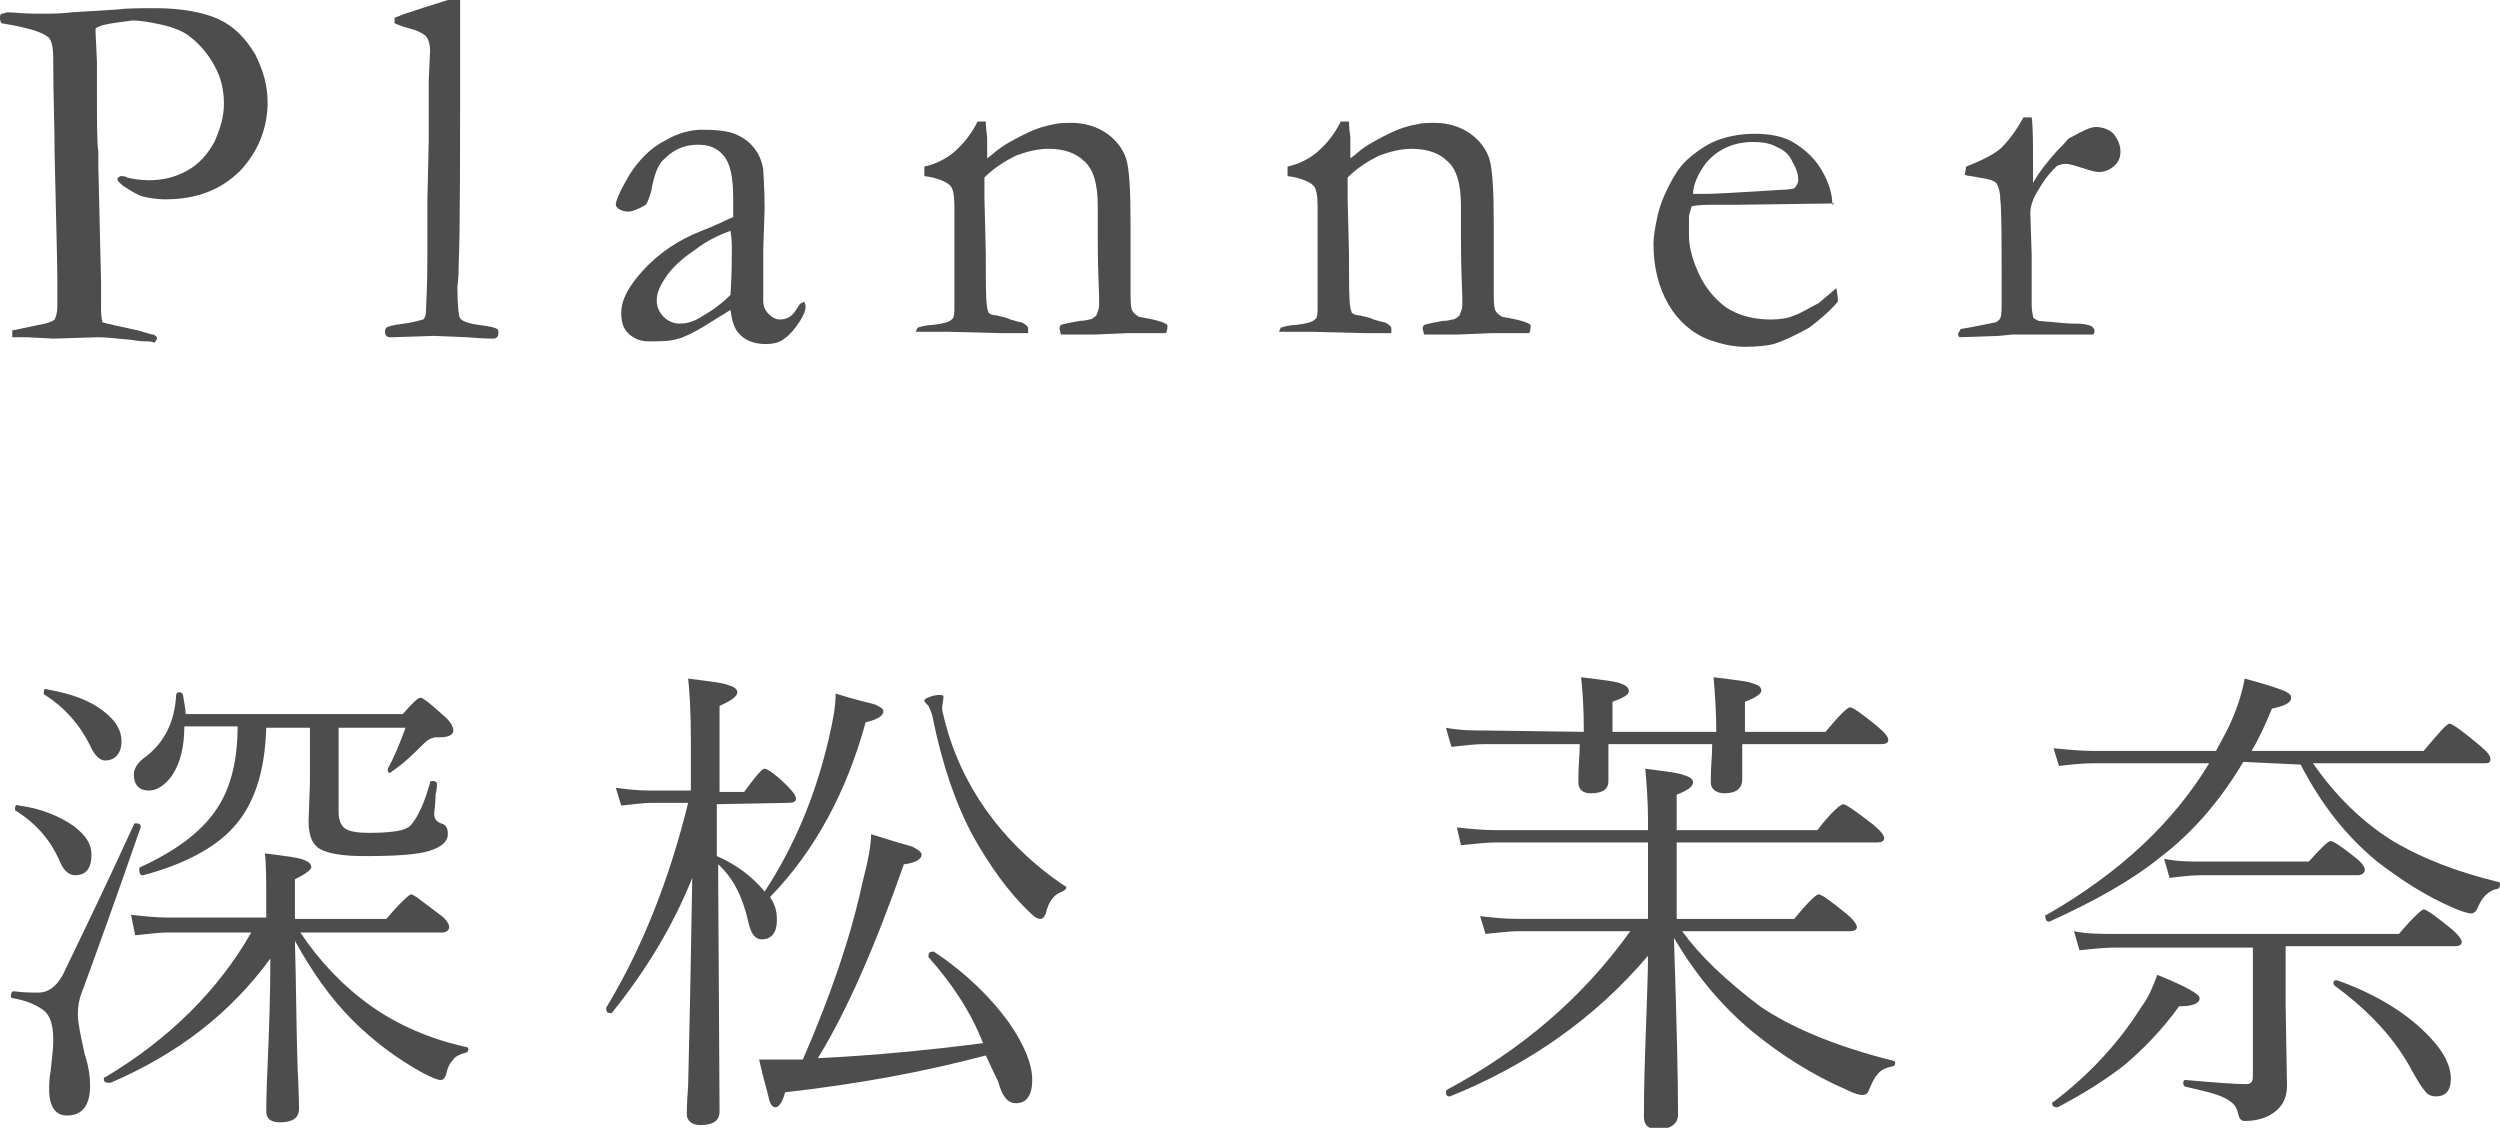 <?xml version="1.0" encoding="utf-8"?>
<!-- Generator: Adobe Illustrator 26.3.1, SVG Export Plug-In . SVG Version: 6.00 Build 0)  -->
<svg version="1.1" id="_イヤー_2" xmlns="http://www.w3.org/2000/svg" xmlns:xlink="http://www.w3.org/1999/xlink" x="0px"
	 y="0px" viewBox="0 0 183.1 82.6" style="enable-background:new 0 0 183.1 82.6;" xml:space="preserve">
<style type="text/css">
	.st0{fill:#4D4D4D;}
</style>
<g id="_イヤー_1-2">
	<g>
		<g>
			<path class="st0" d="M0.1,1c0.2,0,0.4-0.1,0.4-0.1C1,0.9,1.7,1,2.6,1c0.5,0,0.9,0,1,0c0.3,0,0.8,0,1.7-0.1l3.2-0.2
				c0.8-0.1,1.8-0.1,2.9-0.1c1.9,0,3.5,0.3,4.6,0.8s2,1.4,2.7,2.6c0.6,1.2,0.9,2.3,0.9,3.5c0,1.9-0.7,3.6-2,5
				c-1.4,1.4-3.2,2.1-5.5,2.1c-0.6,0-1.2-0.1-1.6-0.2c-0.4-0.1-0.9-0.4-1.5-0.8c-0.2-0.2-0.4-0.3-0.4-0.5c0-0.1,0.1-0.1,0.2-0.2
				c0.2,0,0.4,0,0.5,0.1c0.4,0.1,1,0.2,1.6,0.2c1,0,1.9-0.2,2.8-0.7c0.9-0.5,1.5-1.2,2-2.1c0.4-0.9,0.7-1.8,0.7-2.8
				c0-1-0.2-1.9-0.7-2.8c-0.5-0.9-1.1-1.6-1.9-2.2c-0.4-0.3-1.1-0.6-2-0.8c-0.9-0.2-1.6-0.3-2.1-0.3C8.2,1.7,7.3,1.8,7,2.1l0,0.3
				l0.1,2.1l0,0.4c0,0.3,0,0.8,0,1.5c0,2.5,0,4.1,0.1,4.7v1l0.2,8.5c0,0.1,0,0.4,0,0.7c0,0.3,0,0.6,0,0.9c0,0.6,0,1,0.1,1.4
				c0.3,0.1,1.2,0.3,2.6,0.6c0.7,0.2,1,0.3,1.1,0.3c0.1,0,0.2,0.1,0.3,0.2c0,0.2-0.1,0.3-0.2,0.4C11.1,25,10.9,25,10.7,25
				c-0.1,0-0.5,0-1-0.1c-1.1-0.1-1.9-0.2-2.5-0.2l-3.3,0.1l-1.9-0.1c-0.1,0-0.5,0-1.1,0l0-0.5l2.4-0.5c0.4-0.1,0.6-0.2,0.7-0.3
				c0.1-0.2,0.2-0.5,0.2-1c0-0.1,0-0.4,0-0.7c0-0.3,0-0.6,0-1.1c0-1.5-0.1-4.6-0.2-9.3C4,9.2,3.9,7,3.9,4.7V4.4
				c0-0.9-0.1-1.5-0.4-1.7c-0.5-0.4-1.6-0.7-3.4-1C0,1.5,0,1.4,0,1.3C0,1.2,0,1.1,0.1,1L0.1,1z"/>
			<path class="st0" d="M28.9,1.7V1.3C29.2,1.2,29.6,1,30,0.9c0.6-0.2,1.5-0.5,2.8-0.9h0.9v1c0,10.2,0,16.2-0.1,18.2
				c0,1.2-0.1,1.8-0.1,1.8c0,1.4,0.1,2.2,0.2,2.3c0.1,0.2,0.6,0.4,1.4,0.5c0.8,0.1,1.2,0.2,1.3,0.3c0.1,0,0.1,0.1,0.1,0.3
				c0,0.1,0,0.2-0.1,0.3c-0.1,0.1-0.2,0.1-0.3,0.1c-0.1,0-0.7,0-1.9-0.1l-2.4-0.1l-3.1,0.1c-0.2,0-0.3,0-0.4-0.1
				c-0.1-0.1-0.1-0.2-0.1-0.3c0-0.1,0-0.2,0.1-0.3c0.1-0.1,0.5-0.2,1.3-0.3c0.8-0.1,1.3-0.3,1.4-0.3c0.1-0.1,0.2-0.3,0.2-0.6
				c0-0.4,0.1-1.7,0.1-3.8l0-4.3l0.1-4.4l0-4.4l0.1-2.2c0-0.4-0.1-0.7-0.2-0.9c-0.1-0.2-0.4-0.4-0.9-0.6C29.6,2,29.1,1.8,28.9,1.7
				L28.9,1.7z"/>
			<path class="st0" d="M58.9,22.1c0.1,0.2,0.1,0.3,0.1,0.4c0,0.2-0.1,0.5-0.4,1c-0.4,0.6-0.8,1.1-1.3,1.4c-0.3,0.2-0.7,0.3-1.2,0.3
				c-0.9,0-1.6-0.3-2-0.8c-0.3-0.3-0.5-0.9-0.6-1.7L51.4,24c-0.7,0.4-1.3,0.7-1.7,0.8C49.1,25,48.4,25,47.5,25
				c-0.6,0-1.1-0.2-1.5-0.6c-0.4-0.4-0.5-0.9-0.5-1.5c0-0.9,0.5-1.9,1.6-3.1s2.5-2.2,4.3-2.9c1.3-0.5,2-0.9,2.3-1c0-0.4,0-0.9,0-1.3
				c0-1.6-0.2-2.6-0.7-3.2s-1.1-0.8-1.9-0.8c-0.9,0-1.7,0.3-2.4,1c-0.5,0.4-0.8,1.2-1,2.4c-0.1,0.3-0.2,0.7-0.4,1
				c-0.5,0.3-1,0.5-1.3,0.5c-0.3,0-0.5-0.1-0.7-0.2c-0.1-0.1-0.2-0.2-0.2-0.3c0-0.3,0.3-1,1-2.2c0.7-1.1,1.6-2,2.6-2.5
				c1-0.6,2-0.8,2.7-0.8c1.1,0,1.9,0.1,2.4,0.3c0.5,0.2,1,0.5,1.4,1c0.4,0.5,0.6,1,0.7,1.6c0,0.3,0.1,1.2,0.1,2.9l-0.1,3l0,2.2
				c0,0.3,0,0.5,0,0.7c0,0.4,0,0.6,0,0.8c0,0.4,0.1,0.7,0.4,1c0.2,0.2,0.5,0.4,0.8,0.4c0.5,0,0.9-0.2,1.2-0.7l0.2-0.3
				C58.6,22.2,58.7,22.2,58.9,22.1L58.9,22.1z M53.5,21.6c0.1-1.6,0.1-2.7,0.1-3.3c0-0.3,0-0.8-0.1-1.4c-0.8,0.3-1.7,0.7-2.6,1.4
				c-0.9,0.6-1.7,1.3-2.2,2.1c-0.4,0.6-0.6,1.1-0.6,1.6c0,0.5,0.2,0.9,0.5,1.2c0.3,0.3,0.7,0.5,1.2,0.5c0.4,0,0.9-0.1,1.4-0.4
				C51.9,22.9,52.7,22.4,53.5,21.6z"/>
			<path class="st0" d="M67.2,24c0.3-0.1,0.7-0.2,1.1-0.2c0.8-0.1,1.2-0.2,1.4-0.4c0.2-0.1,0.2-0.5,0.2-1l0-0.7c0-0.2,0-0.6,0-0.9
				l0-5.7c0-0.8-0.1-1.3-0.3-1.5c-0.3-0.3-1-0.6-1.9-0.7v-0.7c0.9-0.2,1.6-0.6,2.1-1c0.7-0.6,1.3-1.3,1.8-2.3l0.6,0
				c0,0.6,0.1,1,0.1,1.2v1.2l0,0.3c0.1-0.1,0.3-0.2,0.5-0.4c0.7-0.6,1.5-1,2.3-1.4c0.8-0.4,1.5-0.6,2.1-0.7c0.4-0.1,0.8-0.1,1.3-0.1
				c1,0,1.9,0.3,2.6,0.8c0.7,0.5,1.2,1.2,1.4,1.9c0.2,0.7,0.3,2.2,0.3,4.4v2.8c0,0.1,0,0.3,0,0.7c0,0.4,0,0.9,0,1.4
				c0,0.9,0,1.4,0.1,1.7c0.1,0.2,0.2,0.3,0.5,0.5c1.2,0.2,1.9,0.4,2.1,0.6v0.1c0,0.1,0,0.3-0.1,0.5H85l-2.4,0l-2.4,0.1
				c-0.9,0-1.7,0-2.5,0l-0.1-0.4c0-0.1,0-0.2,0.1-0.3c0.3-0.1,0.8-0.2,1.4-0.3c0.4,0,0.6-0.1,0.7-0.1c0.1,0,0.3-0.1,0.5-0.3
				c0.1-0.3,0.2-0.5,0.2-0.7c0-0.1,0-0.3,0-0.5c0-0.6-0.1-2-0.1-4.3v-1l0-1.5c0-1.6-0.3-2.7-1-3.3c-0.6-0.6-1.5-0.9-2.6-0.9
				c-0.8,0-1.6,0.2-2.4,0.5c-0.8,0.4-1.6,0.9-2.3,1.6c0,0.6,0,1.1,0,1.5l0.1,4.1c0,2.1,0,3.5,0.1,3.9c0,0.2,0.1,0.3,0.1,0.4
				c0.1,0.1,0.3,0.2,0.6,0.2c0.3,0.1,0.6,0.1,1,0.3c0.4,0.1,0.6,0.2,0.8,0.2c0.2,0.1,0.4,0.2,0.5,0.4l0,0.4h-1.9l-4-0.1
				c-0.9,0-1.5,0-1.8,0h-0.5l0-0.2C67.1,24.3,67.1,24.2,67.2,24L67.2,24z"/>
			<path class="st0" d="M93.8,24c0.3-0.1,0.7-0.2,1.1-0.2c0.8-0.1,1.2-0.2,1.4-0.4c0.2-0.1,0.2-0.5,0.2-1l0-0.7c0-0.2,0-0.6,0-0.9
				l0-5.7c0-0.8-0.1-1.3-0.3-1.5c-0.3-0.3-1-0.6-1.9-0.7v-0.7c0.9-0.2,1.6-0.6,2.1-1c0.7-0.6,1.3-1.3,1.8-2.3l0.6,0
				c0,0.6,0.1,1,0.1,1.2v1.2l0,0.3c0.1-0.1,0.3-0.2,0.5-0.4c0.7-0.6,1.5-1,2.3-1.4c0.8-0.4,1.5-0.6,2.1-0.7c0.4-0.1,0.8-0.1,1.3-0.1
				c1,0,1.9,0.3,2.6,0.8c0.7,0.5,1.2,1.2,1.4,1.9c0.2,0.7,0.3,2.2,0.3,4.4v2.8c0,0.1,0,0.3,0,0.7c0,0.4,0,0.9,0,1.4
				c0,0.9,0,1.4,0.1,1.7c0.1,0.2,0.2,0.3,0.5,0.5c1.2,0.2,1.9,0.4,2.1,0.6v0.1c0,0.1,0,0.3-0.1,0.5h-0.4l-2.4,0l-2.4,0.1
				c-0.9,0-1.7,0-2.5,0l-0.1-0.4c0-0.1,0-0.2,0.1-0.3c0.3-0.1,0.8-0.2,1.4-0.3c0.4,0,0.6-0.1,0.7-0.1c0.1,0,0.3-0.1,0.5-0.3
				c0.1-0.3,0.2-0.5,0.2-0.7c0-0.1,0-0.3,0-0.5c0-0.6-0.1-2-0.1-4.3v-1l0-1.5c0-1.6-0.3-2.7-1-3.3c-0.6-0.6-1.5-0.9-2.6-0.9
				c-0.8,0-1.6,0.2-2.4,0.5c-0.8,0.4-1.6,0.9-2.3,1.6c0,0.6,0,1.1,0,1.5l0.1,4.1c0,2.1,0,3.5,0.1,3.9c0,0.2,0.1,0.3,0.1,0.4
				c0.1,0.1,0.3,0.2,0.6,0.2c0.3,0.1,0.6,0.1,1,0.3c0.4,0.1,0.6,0.2,0.8,0.2c0.2,0.1,0.4,0.2,0.5,0.4l0,0.4H100l-4-0.1
				c-0.9,0-1.5,0-1.8,0h-0.5l0-0.2C93.7,24.3,93.7,24.2,93.8,24L93.8,24z"/>
			<path class="st0" d="M134.4,14.9l-7.4,0.1l-1.4,0c-0.6,0-1.2,0-1.7,0.1c-0.1,0.4-0.2,0.6-0.2,0.8l0,0.2v0.2l0,0.9
				c0,0.8,0.2,1.7,0.7,2.8c0.5,1.1,1.2,1.9,2,2.5c0.9,0.6,2,0.9,3.3,0.9c0.7,0,1.3-0.1,1.7-0.3c0.4-0.1,1-0.5,1.8-0.9l1.3-1.1
				l0.1,0.7c0,0.1,0,0.2,0,0.3c-0.6,0.7-1.3,1.3-2.1,1.9c-0.9,0.5-1.7,0.9-2.6,1.2c-0.4,0.1-1.1,0.2-2.1,0.2c-0.9,0-1.7-0.2-2.6-0.5
				c-1.3-0.5-2.3-1.4-3-2.6c-0.7-1.2-1.1-2.7-1.1-4.4c0-0.5,0.1-1.2,0.3-2.1c0.2-0.9,0.6-1.8,1.1-2.7c0.4-0.7,0.8-1.2,1.3-1.6
				c0.7-0.6,1.4-1,1.9-1.2c0.8-0.3,1.7-0.5,2.8-0.5c1.2,0,2.1,0.2,2.8,0.6c1,0.6,1.7,1.3,2.2,2.2c0.5,0.9,0.7,1.7,0.7,2.4
				L134.4,14.9L134.4,14.9z M124,14.2h0.9c0.6,0,2.5-0.1,5.6-0.3c0.5,0,0.8-0.1,0.9-0.1c0.2-0.2,0.3-0.4,0.3-0.6
				c0-0.4-0.1-0.8-0.4-1.3c-0.2-0.5-0.6-0.9-1.1-1.1c-0.5-0.3-1.1-0.4-1.8-0.4c-1.4,0-2.6,0.5-3.5,1.6C124.4,12.7,124,13.5,124,14.2
				L124,14.2z"/>
			<path class="st0" d="M143.5,24.7l-0.1-0.2c0-0.1,0.1-0.2,0.2-0.4l1.1-0.2l1.5-0.3c0.1-0.1,0.2-0.1,0.3-0.3
				c0.1-0.2,0.1-0.6,0.1-1.4c0-4.2,0-6.6-0.1-7.3c0-0.6-0.2-1.1-0.3-1.2c-0.2-0.2-0.6-0.3-1.3-0.4c-0.4-0.1-0.8-0.1-1-0.2l0.1-0.6
				c1.3-0.5,2.2-1,2.6-1.4c0.6-0.6,1.1-1.3,1.6-2.2l0.6,0c0.1,0.6,0.1,2,0.1,4.1l0,0.3c0,0.1,0,0.2,0,0.4c0.5-0.9,1.1-1.6,1.8-2.4
				l0.4-0.4c0.2-0.2,0.3-0.4,0.5-0.5c0.9-0.5,1.5-0.8,1.9-0.8c0.5,0,1,0.2,1.3,0.5c0.3,0.4,0.5,0.8,0.5,1.3c0,0.4-0.1,0.7-0.4,1
				c-0.3,0.3-0.7,0.5-1.2,0.5c-0.2,0-0.6-0.1-1.2-0.3c-0.6-0.2-1-0.3-1.2-0.3c-0.3,0-0.6,0.1-0.7,0.2c-0.3,0.3-0.8,0.8-1.3,1.7
				c-0.4,0.6-0.6,1.2-0.6,1.7l0.1,3.1l0,3.7c0,0.4,0.1,0.7,0.1,0.8c0,0.1,0.2,0.2,0.4,0.3c1.3,0.1,2.1,0.2,2.4,0.2
				c0.2,0,0.3,0,0.4,0c0.5,0,0.9,0.1,1.1,0.2c0.1,0.1,0.2,0.2,0.2,0.3c0,0.1,0,0.2-0.1,0.3l-2.1,0l-0.8,0l-1.1,0h-1.9l-1,0.1
				L143.5,24.7L143.5,24.7z"/>
		</g>
		<g>
			<path class="st0" d="M9.8,60.4c0-0.1,0.1-0.1,0.2-0.1c0.2,0,0.3,0.1,0.3,0.2v0.1c-1.7,4.9-3.1,8.8-4.2,11.8
				c-0.3,0.7-0.4,1.3-0.4,1.9c0,0.6,0.2,1.5,0.5,2.9c0.3,0.9,0.4,1.7,0.4,2.3c0,1.5-0.6,2.2-1.7,2.2c-0.8,0-1.3-0.6-1.3-1.9
				c0-0.3,0-0.8,0.1-1.3c0.1-0.9,0.2-1.7,0.2-2.3c0-1.1-0.2-1.8-0.7-2.2c-0.4-0.3-1.1-0.7-2.3-0.9c-0.1,0-0.1-0.1-0.1-0.2
				c0-0.2,0.1-0.3,0.2-0.3c0.8,0.1,1.4,0.1,1.8,0.1c0.7,0,1.3-0.4,1.8-1.3C5.9,68.7,7.7,65,9.8,60.4z M1.2,59.4
				c-0.1,0-0.1-0.1-0.1-0.2c0-0.2,0.1-0.3,0.3-0.2c1.6,0.2,3,0.8,4,1.5c0.9,0.7,1.3,1.3,1.3,2.1c0,1-0.4,1.5-1.2,1.5
				c-0.5,0-0.9-0.4-1.2-1.2C3.6,61.4,2.6,60.3,1.2,59.4z M3.3,50.9c-0.1,0-0.1-0.1-0.1-0.2c0-0.2,0.1-0.3,0.3-0.2
				c1.7,0.3,3.1,0.8,4.1,1.6c0.9,0.7,1.3,1.4,1.3,2.2c0,0.4-0.1,0.8-0.4,1.1c-0.2,0.2-0.5,0.3-0.8,0.3c-0.4,0-0.8-0.4-1.1-1.1
				C5.8,53,4.7,51.8,3.3,50.9L3.3,50.9z M19.5,67.2v-1c0-1.7,0-2.9-0.1-3.7c1.5,0.2,2.5,0.3,2.9,0.5c0.3,0.1,0.5,0.3,0.5,0.5
				c0,0.2-0.4,0.5-1.2,0.9v2.9h6.7c1-1.2,1.7-1.8,1.8-1.8c0.2,0,0.8,0.5,2,1.4c0.6,0.4,0.8,0.8,0.8,1c0,0.2-0.2,0.4-0.5,0.4H22
				c1.4,2.1,3.1,3.9,5.2,5.4c2,1.4,4.3,2.4,7,3c0.1,0,0.1,0.1,0.1,0.2c0,0.1-0.1,0.2-0.2,0.2c-0.4,0.1-0.8,0.3-0.9,0.5
				c-0.2,0.2-0.4,0.5-0.5,1c-0.1,0.4-0.3,0.5-0.4,0.5c-0.3,0-0.7-0.2-1.3-0.5c-2-1.1-3.7-2.4-5.2-3.9c-1.6-1.6-3-3.6-4.2-5.8
				c0.1,3.5,0.1,6.6,0.2,9.4c0.1,1.9,0.1,2.9,0.1,2.9c0,0.7-0.5,1-1.4,1c-0.7,0-1-0.3-1-0.8c0-0.1,0-1.3,0.1-3.4
				c0.1-2.4,0.2-5,0.2-7.8c-2.9,4-6.8,7-11.7,9.1H7.9c-0.2,0-0.3-0.1-0.3-0.3c0-0.1,0-0.1,0.1-0.1c4.7-2.8,8.3-6.4,10.7-10.6h-6.2
				c-0.6,0-1.3,0.1-2.3,0.2L9.6,67c0.9,0.1,1.8,0.2,2.7,0.2L19.5,67.2L19.5,67.2z M13.6,52.3h15.9c0.7-0.8,1.1-1.2,1.3-1.2
				c0.2,0,0.8,0.5,1.9,1.5c0.3,0.3,0.5,0.6,0.5,0.9c0,0.3-0.3,0.5-1,0.5h-0.2c-0.4,0-0.7,0.2-1,0.5c-0.7,0.7-1.4,1.4-2.3,2
				c0,0-0.1,0.1-0.1,0.1c-0.2,0-0.2-0.1-0.2-0.2c0,0,0-0.1,0-0.1c0.5-0.9,0.9-1.9,1.3-3h-4.9v6.2c0,0.6,0.2,1,0.5,1.2
				c0.3,0.2,0.9,0.3,1.8,0.3c1.1,0,1.9-0.1,2.3-0.2c0.3-0.1,0.6-0.2,0.8-0.5c0.4-0.5,0.9-1.5,1.3-3c0-0.1,0.1-0.1,0.2-0.1
				c0.2,0,0.3,0.1,0.3,0.2c0,0.2,0,0.4-0.1,0.8c0,0.7-0.1,1.2-0.1,1.4c0,0.4,0.2,0.6,0.5,0.7c0.4,0.1,0.5,0.4,0.5,0.8
				c0,0.5-0.4,0.9-1.3,1.2c-0.9,0.3-2.5,0.4-4.8,0.4c-1.7,0-2.8-0.2-3.4-0.6c-0.5-0.4-0.7-1-0.7-2l0.1-2.8v-4h-3.2
				c-0.1,3.3-0.9,5.7-2.5,7.4c-1.3,1.4-3.5,2.6-6.5,3.4h-0.1c-0.1,0-0.2-0.1-0.2-0.4c0-0.1,0-0.2,0.1-0.2c2.6-1.2,4.5-2.6,5.6-4.3
				c1-1.5,1.5-3.5,1.5-6h-3.9c0,1.5-0.3,2.7-0.9,3.6c-0.5,0.7-1.1,1.1-1.7,1.1c-0.7,0-1.1-0.4-1.1-1.2c0-0.4,0.3-0.9,0.9-1.3
				c1.4-1.1,2.1-2.6,2.2-4.5c0-0.1,0.1-0.2,0.2-0.2c0.2,0,0.3,0.1,0.3,0.2C13.5,51.5,13.6,52,13.6,52.3L13.6,52.3z"/>
			<path class="st0" d="M52.5,58.9v3.8c1.4,0.6,2.6,1.5,3.5,2.6c2.1-3.2,3.7-6.9,4.7-11.2c0.3-1.3,0.5-2.3,0.5-3.3
				c1.6,0.5,2.6,0.7,2.9,0.8c0.4,0.2,0.6,0.3,0.6,0.5c0,0.3-0.4,0.6-1.3,0.8c-1.4,5.1-3.7,9.4-7,12.8c0.4,0.6,0.5,1.1,0.5,1.7
				c0,0.9-0.4,1.4-1.1,1.4c-0.5,0-0.8-0.4-1-1.3c-0.4-1.8-1.1-3.2-2.2-4.2V64l0.1,17.4c0,0.7-0.5,1-1.4,1c-0.6,0-1-0.3-1-0.8
				c0-0.1,0-0.8,0.1-2.1c0.1-4,0.2-9.1,0.3-15.2c-1.4,3.5-3.4,6.8-5.9,9.9c0,0-0.1,0-0.1,0c-0.2,0-0.3-0.1-0.3-0.3c0,0,0-0.1,0-0.1
				c2.6-4.3,4.6-9.3,6-15h-2.7c-0.5,0-1.3,0.1-2.2,0.2l-0.4-1.3c0.8,0.1,1.6,0.2,2.5,0.2h3v-3.6c0-2.2-0.1-3.7-0.2-4.6
				c1.5,0.2,2.6,0.3,3,0.5c0.4,0.1,0.6,0.3,0.6,0.5c0,0.3-0.4,0.6-1.3,1V58h1.8c0.8-1.1,1.3-1.7,1.5-1.7c0.2,0,0.8,0.4,1.7,1.3
				c0.4,0.4,0.6,0.7,0.6,0.9c0,0.2-0.2,0.3-0.5,0.3L52.5,58.9L52.5,58.9z M72.2,77.3c-4.5,1.2-9.4,2.1-14.7,2.7
				c-0.2,0.8-0.5,1.1-0.7,1.1c-0.2,0-0.4-0.2-0.5-0.7s-0.4-1.4-0.7-2.8c0.5,0,1.2,0,2,0l1.2,0c2-4.6,3.5-8.9,4.4-13.1
				c0.4-1.5,0.6-2.7,0.6-3.4c1.6,0.5,2.6,0.8,3,0.9c0.4,0.2,0.7,0.4,0.7,0.6c0,0.3-0.4,0.6-1.3,0.7c-2.1,6-4.2,10.8-6.3,14.2
				c4.2-0.2,8.2-0.6,12.1-1.1c-0.9-2.3-2.3-4.4-4-6.3c0,0,0-0.1,0-0.1c0-0.2,0.1-0.3,0.3-0.3c0,0,0.1,0,0.1,0
				c2.4,1.6,4.2,3.4,5.5,5.2c1.1,1.6,1.7,3,1.7,4.2c0,1.1-0.4,1.7-1.2,1.7c-0.6,0-1-0.5-1.3-1.6C72.7,78.4,72.4,77.7,72.2,77.3z
				 M78,64.9c0.1,0,0.1,0.1,0.1,0.1c0,0.1-0.1,0.2-0.3,0.3c-0.6,0.2-1,0.7-1.2,1.6c-0.1,0.2-0.2,0.4-0.4,0.4c-0.2,0-0.4-0.1-0.7-0.4
				c-1.7-1.6-3-3.5-4.2-5.6c-1.3-2.4-2.3-5.3-3-8.8c-0.1-0.4-0.2-0.6-0.3-0.8c-0.2-0.2-0.3-0.3-0.3-0.4c0-0.1,0.2-0.2,0.5-0.3
				c0.3-0.1,0.5-0.1,0.7-0.1c0.2,0,0.2,0.1,0.2,0.2l-0.1,0.7c0,0.1,0,0.3,0.1,0.6c0.6,2.6,1.7,4.9,3.1,6.9
				C73.7,61.4,75.6,63.3,78,64.9L78,64.9z"/>
			<path class="st0" d="M120.7,67.3v-5.6h-11.1c-0.7,0-1.5,0.1-2.6,0.2l-0.3-1.3c0.9,0.1,1.9,0.2,2.9,0.2h11.1v-0.7
				c0-1.4-0.1-2.7-0.2-3.8c1.5,0.2,2.5,0.3,2.9,0.5c0.4,0.1,0.6,0.3,0.6,0.5c0,0.3-0.4,0.6-1.2,0.9v2.6h10.3c1-1.3,1.7-1.9,1.9-1.9
				c0.2,0,0.9,0.5,2.2,1.5c0.6,0.5,0.8,0.8,0.8,1s-0.2,0.3-0.5,0.3h-14.7v5.6h8.6c1-1.2,1.6-1.8,1.8-1.8c0.2,0,0.9,0.5,2,1.4
				c0.5,0.4,0.8,0.8,0.8,1c0,0.2-0.2,0.3-0.5,0.3h-12.3c1.3,1.8,3.2,3.6,5.7,5.5c2.2,1.5,5.4,2.9,9.8,4c0.1,0,0.1,0.1,0.1,0.2
				c0,0.1-0.1,0.2-0.2,0.2c-0.5,0.1-0.9,0.3-1.1,0.6c-0.2,0.2-0.4,0.6-0.6,1.1c-0.1,0.3-0.3,0.4-0.5,0.4c-0.2,0-0.6-0.1-1.2-0.4
				c-2.5-1.1-4.7-2.5-6.8-4.2c-2.3-1.9-4.2-4.2-5.8-6.9c0.2,6.1,0.3,10.4,0.3,12.9c0,0.7-0.5,1.1-1.5,1.1c-0.7,0-1-0.3-1-0.9
				c0-0.6,0-2.3,0.1-5.1c0.1-3.1,0.2-5.3,0.2-6.7c-3.9,4.6-8.8,8-14.5,10.3h-0.1c-0.1,0-0.2-0.1-0.2-0.3c0-0.1,0-0.1,0.1-0.2
				c5.4-2.9,9.9-6.7,13.4-11.6h-8.1c-0.7,0-1.5,0.1-2.5,0.2l-0.4-1.3c0.9,0.1,1.8,0.2,2.8,0.2L120.7,67.3L120.7,67.3z M116,53.6
				L116,53.6c0-1.8-0.1-3.1-0.2-4c1.6,0.2,2.6,0.3,3,0.5c0.3,0.1,0.5,0.3,0.5,0.5c0,0.3-0.4,0.5-1.2,0.8v2.2h7.6
				c0-1.5-0.1-2.8-0.2-4c1.6,0.2,2.6,0.3,3,0.5c0.4,0.1,0.5,0.3,0.5,0.5c0,0.2-0.4,0.5-1.2,0.8v2.2h5.9c1-1.2,1.6-1.8,1.8-1.8
				c0.2,0,0.9,0.5,2,1.4c0.6,0.5,0.8,0.8,0.8,1s-0.2,0.3-0.5,0.3h-10.2c0,0.6,0,1.3,0,1.9c0,0.4,0,0.7,0,0.7c0,0.6-0.4,1-1.3,1
				c-0.6,0-1-0.3-1-0.8c0,0,0-0.2,0-0.4c0-0.7,0.1-1.5,0.1-2.4h-7.6l0,2.7c0,0.6-0.4,0.9-1.3,0.9c-0.6,0-0.9-0.3-0.9-0.8
				c0-0.1,0-0.2,0-0.4c0-0.8,0.1-1.6,0.1-2.4h-7c-0.7,0-1.5,0.1-2.4,0.2l-0.4-1.4c1,0.2,2,0.2,2.8,0.2L116,53.6L116,53.6z"/>
			<path class="st0" d="M164.3,55.8c-1.6,2.7-3.6,5.1-6.1,7c-2.1,1.7-4.8,3.2-8.1,4.7h0c-0.2,0-0.3-0.1-0.3-0.4c0-0.1,0-0.1,0.1-0.1
				c5.4-3.1,9.3-6.8,11.9-11.1h-8.4c-0.9,0-1.8,0.1-2.6,0.2l-0.4-1.3c1,0.1,2,0.2,3,0.2h8.9l0.8-1.5c0.7-1.4,1.1-2.7,1.3-3.8
				c1.5,0.4,2.4,0.7,2.9,0.9c0.4,0.2,0.5,0.3,0.5,0.5c0,0.4-0.5,0.6-1.4,0.8c-0.5,1.2-1,2.3-1.5,3.1h12.6c1.1-1.3,1.7-2,1.9-2
				c0.2,0,0.9,0.5,2.1,1.5c0.6,0.5,0.9,0.8,0.9,1.1s-0.2,0.3-0.5,0.3h-12.5c1.6,2.3,3.5,4.2,5.7,5.6c2.3,1.4,5,2.4,7.9,3.1
				c0.1,0,0.1,0.1,0.1,0.2c0,0.2-0.1,0.3-0.2,0.3c-0.6,0.1-1.1,0.6-1.4,1.3c-0.1,0.3-0.3,0.5-0.5,0.5c-0.2,0-0.6-0.1-1.3-0.4
				c-2.1-0.9-3.9-2.1-5.6-3.4c-2.3-1.9-4.1-4.2-5.6-7.1L164.3,55.8L164.3,55.8z M150.7,81.1C150.7,81.1,150.7,81.1,150.7,81.1
				c-0.3,0-0.4-0.1-0.4-0.3c0,0,0-0.1,0.1-0.1c2.5-1.9,4.7-4.2,6.4-6.9c0.6-0.8,0.9-1.6,1.2-2.4c2,0.8,3.1,1.4,3.1,1.7
				c0,0.4-0.5,0.6-1.5,0.6c-1.3,1.8-2.7,3.2-4,4.3C154.2,79.1,152.6,80.1,150.7,81.1L150.7,81.1z M167.4,69.4v4.3l0.1,5.8
				c0,1-0.4,1.7-1.3,2.2c-0.6,0.3-1.2,0.4-1.8,0.4c-0.3,0-0.4-0.2-0.5-0.6c-0.1-0.5-0.4-0.8-1-1.1c-0.6-0.3-1.5-0.5-2.8-0.8
				c-0.1,0-0.2-0.1-0.2-0.3c0-0.2,0.1-0.2,0.2-0.2c2.2,0.2,3.7,0.3,4.4,0.3c0.4,0,0.5-0.2,0.5-0.6v-9.4h-10c-0.9,0-1.8,0.1-2.7,0.2
				l-0.4-1.4c0.9,0.2,1.9,0.2,3,0.2h20.8c1-1.2,1.7-1.8,1.8-1.8c0.2,0,0.9,0.5,2,1.4c0.5,0.4,0.8,0.8,0.8,1c0,0.2-0.2,0.3-0.5,0.3
				H167.4z M158.9,64.3l-0.4-1.4c1,0.2,1.9,0.2,2.7,0.2h7.9c0.9-1,1.4-1.5,1.6-1.5c0.2,0,0.8,0.4,1.8,1.2c0.5,0.4,0.7,0.7,0.7,0.9
				c0,0.2-0.2,0.4-0.5,0.4h-11.4C160.5,64.1,159.7,64.2,158.9,64.3L158.9,64.3z M171,72.2c0,0-0.1-0.1-0.1-0.2
				c0-0.2,0.1-0.2,0.2-0.2c0,0,0,0,0.1,0c2.5,0.9,4.6,2.1,6.2,3.6c1.4,1.3,2.1,2.5,2.1,3.6c0,0.9-0.4,1.3-1.1,1.3
				c-0.3,0-0.6-0.1-0.8-0.4c-0.2-0.2-0.5-0.7-0.9-1.4C175.5,76.2,173.6,74.1,171,72.2z"/>
		</g>
	</g>
</g>
</svg>
